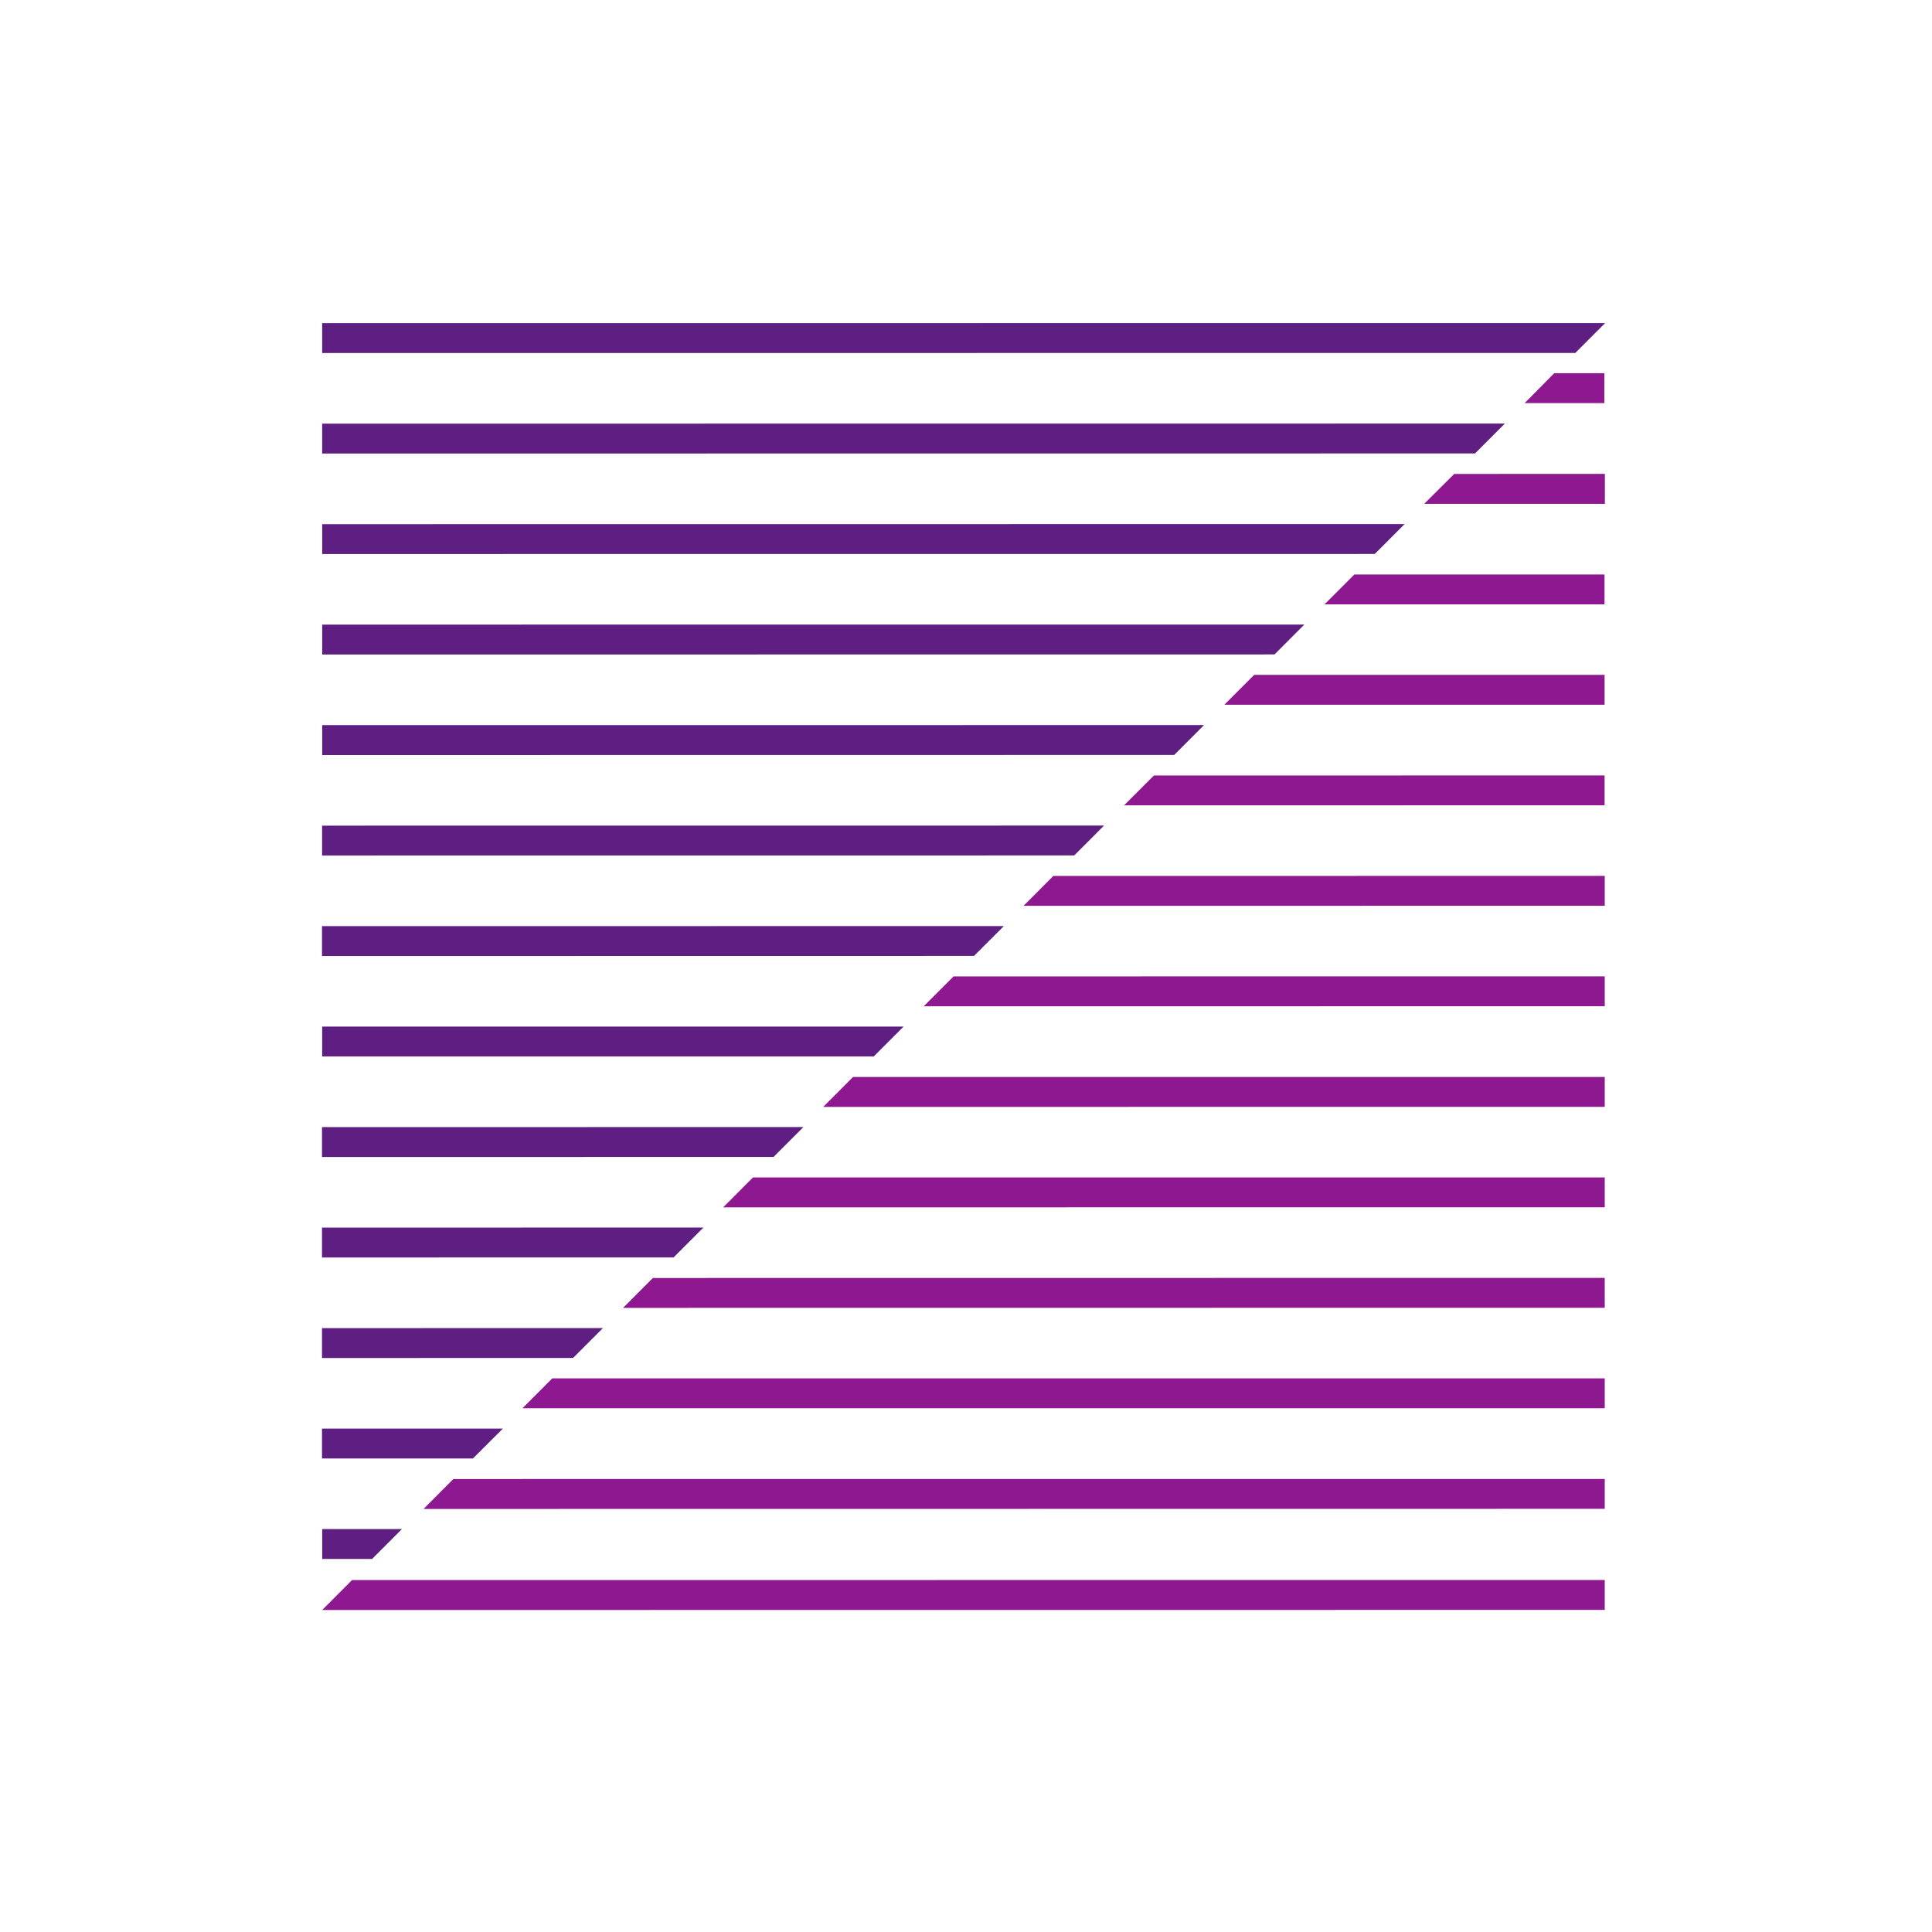 <svg xmlns="http://www.w3.org/2000/svg" width="60" height="60" fill="none"><path fill="#fff" d="M0 0h60v60H0z"/><g clip-path="url(#a)"><path fill="#5E1E82" d="m48.922 10.961-38.917.003v-.928l39.844-.003zm-3.113 3.121-35.804.003v-.928l36.73-.003zm-3.114 3.122-32.689.002v-.928l33.615-.003zm-3.114 3.12-29.575.003v-.929l30.501-.002zm-3.114 3.121-26.461.003v-.929l27.387-.002zm-3.106 3.122-23.358.002v-.928l24.284-.002zm-3.112 3.12L10 29.69v-.928l21.176-.002zm-3.114 3.122-17.13.001v-.928l18.057-.001zm-3.112 3.121L10 35.931v-.928l14.95-.001zm-3.106 3.122H10v-.927l11.845-.002zm-3.12 3.121L10 42.174v-.928l8.725-.001zm-3.11 3.121H10v-.928h5.617zm-3.131 3.121h-1.55v-.928h2.476z"/><path fill="#8D188F" d="M49.837 49.997 10.006 50l.926-.929 38.905-.003zm-.012-37.479H47.35l.918-.928h1.557zm.016 3.128h-5.61l.932-.928 4.678-.001zm-.011 3.123h-8.695l.926-.928h7.769zm.002 3.118h-11.81l.927-.928h10.883zm0 3.123-14.923.001.927-.928 13.996-.001zm.005 3.12-18.05.001.926-.928 17.124-.001zm0 3.12-21.15.001.926-.928 20.224-.002zm0 3.124-24.272.002.926-.929 23.346-.001zm0 3.12-27.379.002.927-.93h26.452zm0 3.12-30.487.003.926-.928 29.56-.003zm0 3.12H16.226l.926-.928h32.685zm0 3.124-36.683.004.926-.93 35.757-.001z"/></g><defs><clipPath id="a"><path fill="#fff" d="M10 10h40v40H10z"/></clipPath></defs></svg>